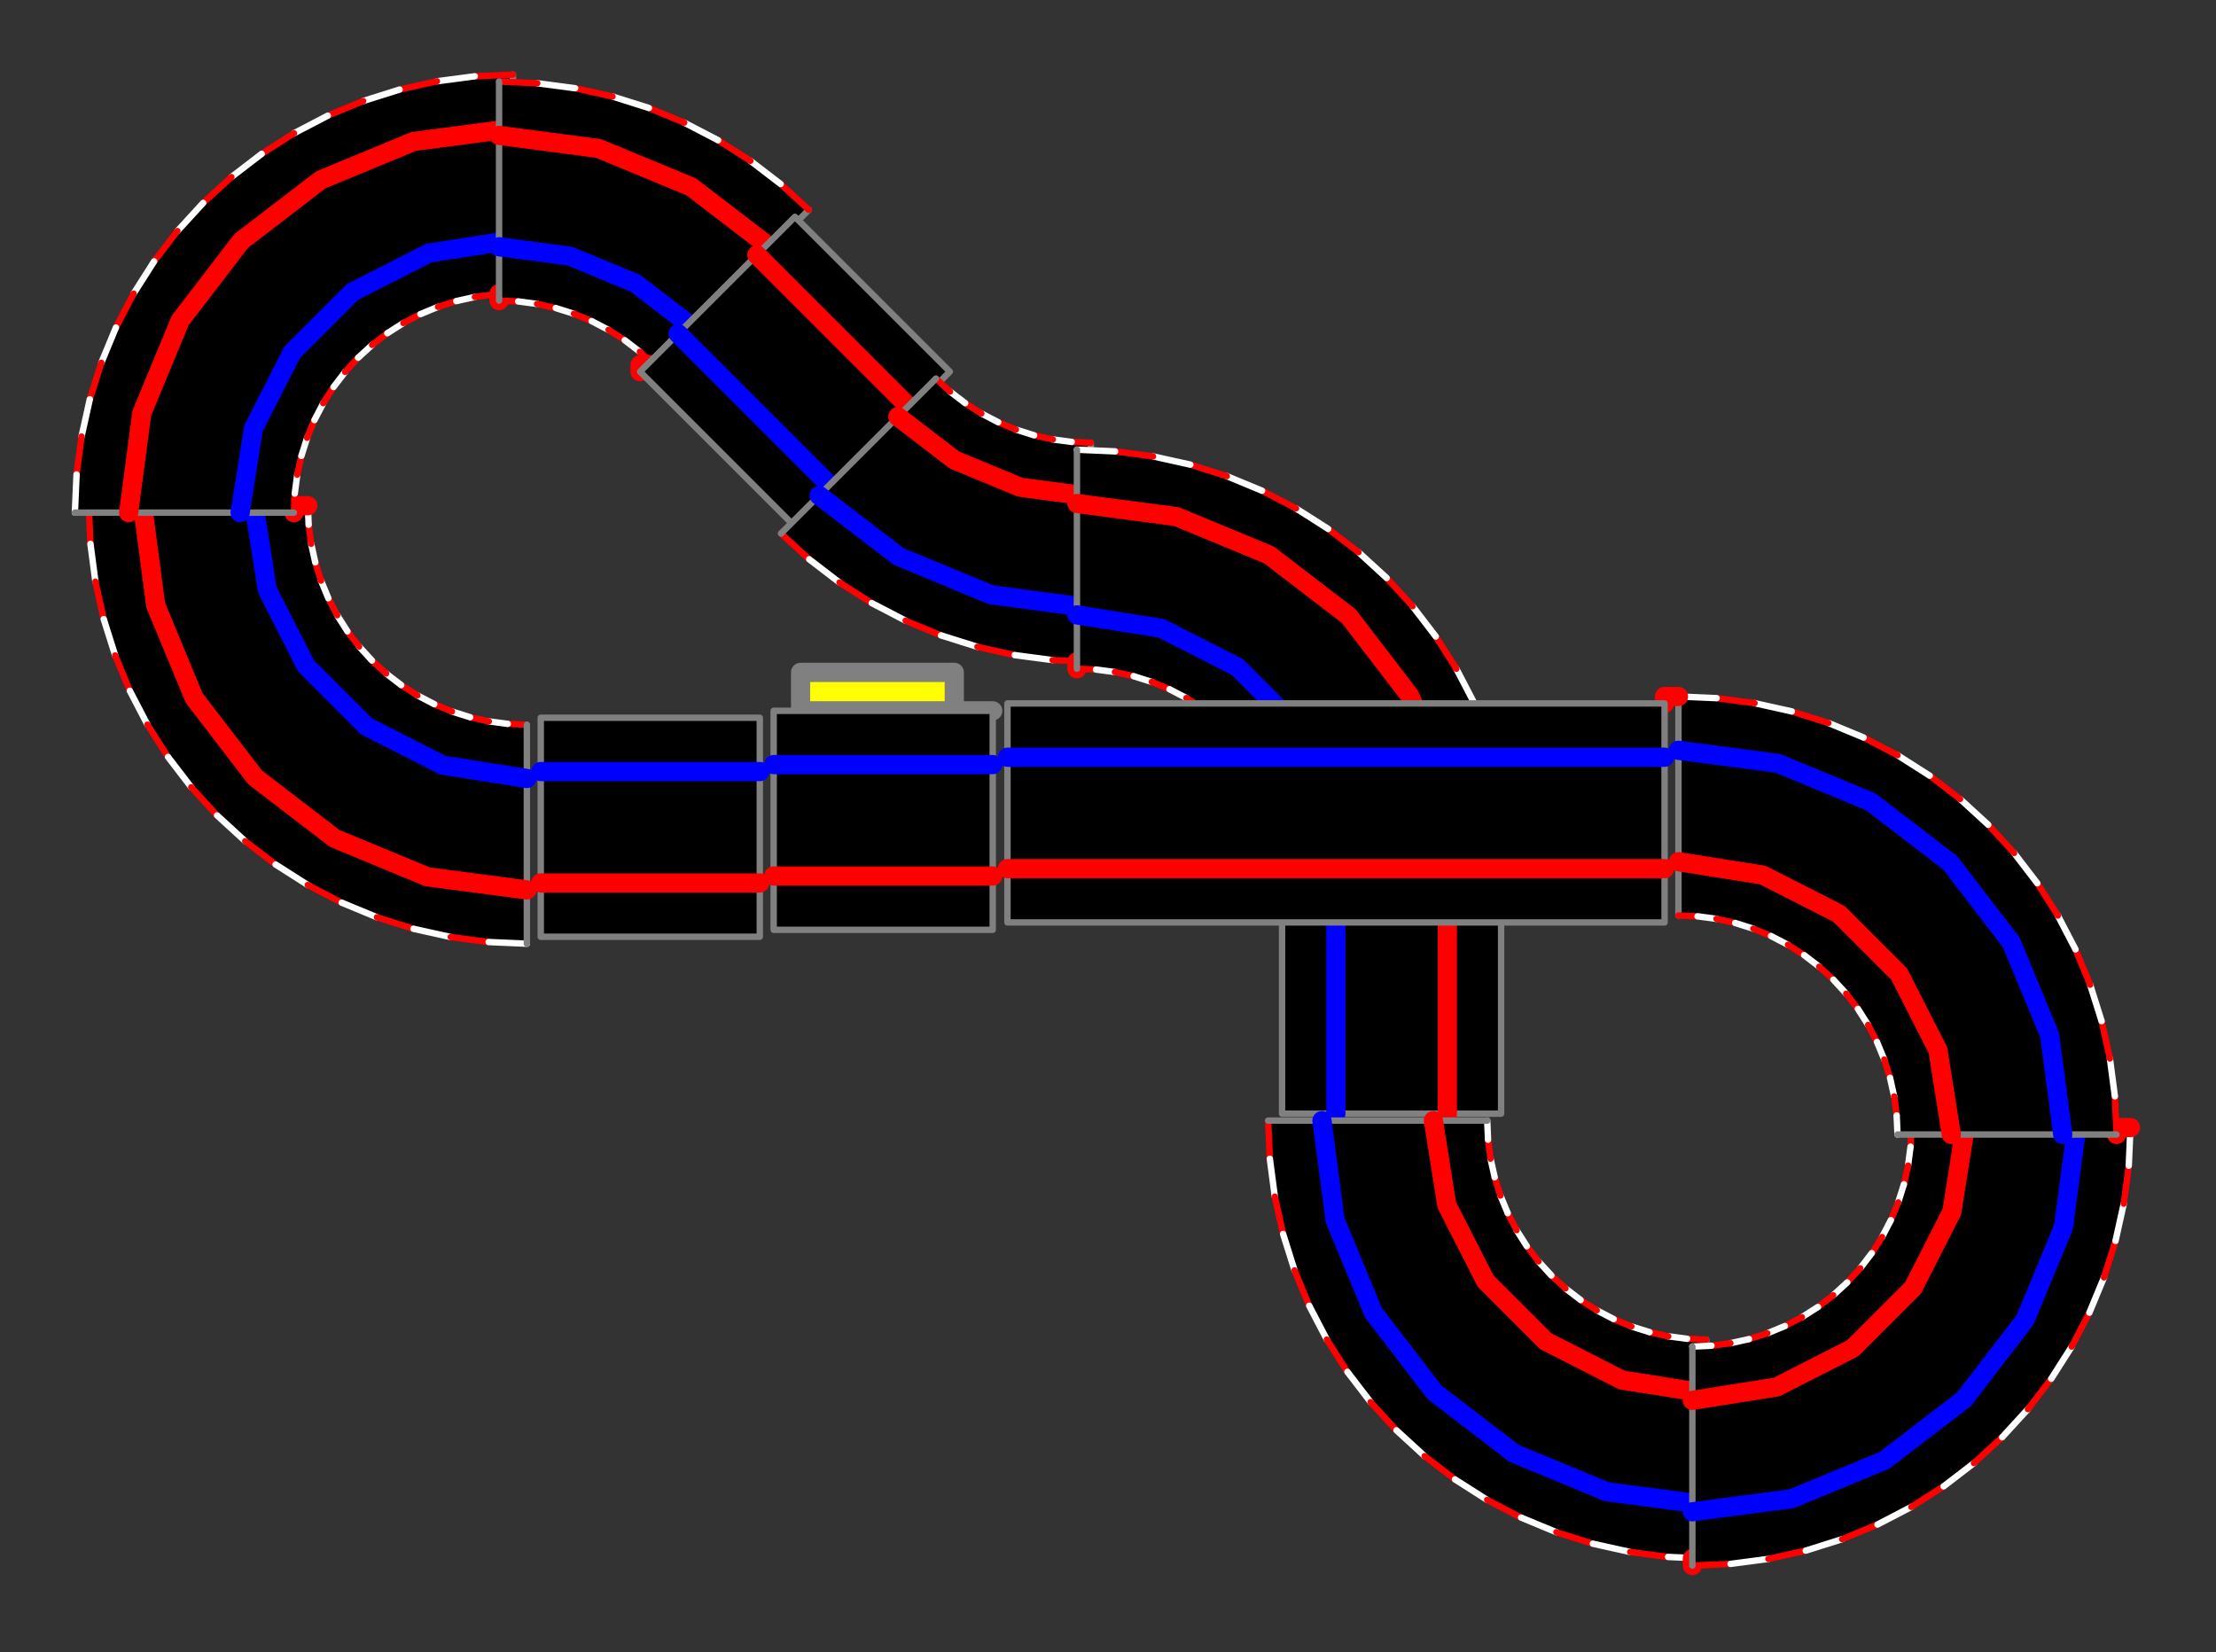 <?xml version="1.0" ?><!DOCTYPE svg  PUBLIC '-//W3C//DTD SVG 1.1//EN'  'http://www.w3.org/Graphics/SVG/1.1/DTD/svg11.dtd'><svg height="258.000" viewBox="-155.000 -111.000 346.000 258.000" width="346.000" xmlns="http://www.w3.org/2000/svg"><rect x="-155.000" y="-111.000" width="346.000" height="258.000" fill="#333333" stroke="none"/><line fill="none" stroke="none" stroke-linecap="round" stroke-width="2.0" x1="0.0" x2="0.0" y1="0.0" y2="0.0"/><polygon fill="none" fill-rule="evenodd" points="0.0,0.0 0.0,0.0 0.0,0.0" stroke-linejoin="round"/><polygon fill="#ff0" fill-rule="evenodd" points="-30,-2.1832535779253703e-12 -30,-6 -6,-6 -6,-4.39648317751562e-13 -30,-2.1803728754559473e-12" stroke-linejoin="round"/><polyline fill="none" points="-30,-2.1832535779253703e-12 -30,-6 -6,-6 -6,-4.39648317751562e-13 -30,-2.1803728754559473e-12 3.552713678800501e-15,-4.467178325465855e-15" stroke="#808080" stroke-linecap="round" stroke-linejoin="round" stroke-width="3.0"/><polygon fill="#000" fill-rule="evenodd" points="3.552713678800501e-15,-4.467178325465855e-15 -34.2,-2.4849996730542146e-12 -34.2,34.2 -2.4797941478027496e-12,34.2 7.020785005628941e-15,-0.0" stroke-linejoin="round"/><polyline fill="none" points="3.552713678800501e-15,-4.467178325465855e-15 -34.2,-2.4849996730542146e-12 -34.2,34.2 -2.4797941478027496e-12,34.2 7.020785005628941e-15,-0.0" stroke="#808080" stroke-linecap="round" stroke-linejoin="round"/><line fill="none" stroke="#00f" stroke-linecap="round" stroke-width="3.0" x1="-6.04804568469117e-13" x2="-34.2" y1="8.4" y2="8.4"/><line fill="none" stroke="#f00" stroke-linecap="round" stroke-width="3.0" x1="-1.8713138433080586e-12" x2="-34.2" y1="25.8" y2="25.8"/><polygon fill="#000" fill-rule="evenodd" points="-36.369,1.085 -70.569,1.085 -70.569,35.285 -36.369,35.285 -36.369,1.085" stroke-linejoin="round"/><polyline fill="none" points="-36.369,1.085 -70.569,1.085 -70.569,35.285 -36.369,35.285 -36.369,1.085" stroke="#808080" stroke-linecap="round" stroke-linejoin="round"/><line fill="none" stroke="#00f" stroke-linecap="round" stroke-width="3.0" x1="-36.369" x2="-70.569" y1="9.485" y2="9.485"/><line fill="none" stroke="#f00" stroke-linecap="round" stroke-width="3.0" x1="-36.369" x2="-70.569" y1="26.885" y2="26.885"/><polygon fill="#000" fill-rule="evenodd" points="-72.738,2.169 -75.719,2.039 -78.677,1.65 -81.59,1.004 -84.436,0.107 -87.192,-1.035 -89.838,-2.413 -92.355,-4.016 -94.722,-5.832 -96.922,-7.848 -98.937,-10.047 -100.753,-12.414 -102.357,-14.931 -103.734,-17.577 -104.876,-20.334 -105.773,-23.179 -106.419,-26.092 -106.808,-29.05 -106.938,-32.031 -141.138,-32.031 -140.878,-26.069 -140.099,-20.153 -138.808,-14.328 -137.013,-8.637 -134.73,-3.124 -131.975,2.169 -128.768,7.202 -125.136,11.936 -121.105,16.335 -116.705,20.367 -111.971,23.999 -106.938,27.205 -101.646,29.961 -96.133,32.244 -90.442,34.039 -84.616,35.33 -78.7,36.109 -72.738,36.369 -72.738,2.169" stroke-linejoin="round"/><line fill="none" stroke="#f00" stroke-linecap="round" x1="-72.738" x2="-75.719" y1="2.169" y2="2.039"/><line fill="none" stroke="#fff" stroke-linecap="round" x1="-75.719" x2="-78.677" y1="2.039" y2="1.65"/><line fill="none" stroke="#f00" stroke-linecap="round" x1="-78.677" x2="-81.59" y1="1.65" y2="1.004"/><line fill="none" stroke="#fff" stroke-linecap="round" x1="-81.59" x2="-84.436" y1="1.004" y2="0.107"/><line fill="none" stroke="#f00" stroke-linecap="round" x1="-84.436" x2="-87.192" y1="0.107" y2="-1.035"/><line fill="none" stroke="#fff" stroke-linecap="round" x1="-87.192" x2="-89.838" y1="-1.035" y2="-2.413"/><line fill="none" stroke="#f00" stroke-linecap="round" x1="-89.838" x2="-92.355" y1="-2.413" y2="-4.016"/><line fill="none" stroke="#fff" stroke-linecap="round" x1="-92.355" x2="-94.722" y1="-4.016" y2="-5.832"/><line fill="none" stroke="#f00" stroke-linecap="round" x1="-94.722" x2="-96.922" y1="-5.832" y2="-7.848"/><line fill="none" stroke="#fff" stroke-linecap="round" x1="-96.922" x2="-98.937" y1="-7.848" y2="-10.047"/><line fill="none" stroke="#f00" stroke-linecap="round" x1="-98.937" x2="-100.753" y1="-10.047" y2="-12.414"/><line fill="none" stroke="#fff" stroke-linecap="round" x1="-100.753" x2="-102.357" y1="-12.414" y2="-14.931"/><line fill="none" stroke="#f00" stroke-linecap="round" x1="-102.357" x2="-103.734" y1="-14.931" y2="-17.577"/><line fill="none" stroke="#fff" stroke-linecap="round" x1="-103.734" x2="-104.876" y1="-17.577" y2="-20.334"/><line fill="none" stroke="#f00" stroke-linecap="round" x1="-104.876" x2="-105.773" y1="-20.334" y2="-23.179"/><line fill="none" stroke="#fff" stroke-linecap="round" x1="-105.773" x2="-106.419" y1="-23.179" y2="-26.092"/><line fill="none" stroke="#f00" stroke-linecap="round" x1="-106.419" x2="-106.808" y1="-26.092" y2="-29.05"/><line fill="none" stroke="#fff" stroke-linecap="round" x1="-106.808" x2="-106.938" y1="-29.05" y2="-32.031"/><line fill="none" stroke="#808080" stroke-linecap="round" x1="-106.938" x2="-141.138" y1="-32.031" y2="-32.031"/><line fill="none" stroke="#f00" stroke-linecap="round" x1="-141.138" x2="-140.878" y1="-32.031" y2="-26.069"/><line fill="none" stroke="#fff" stroke-linecap="round" x1="-140.878" x2="-140.099" y1="-26.069" y2="-20.153"/><line fill="none" stroke="#f00" stroke-linecap="round" x1="-140.099" x2="-138.808" y1="-20.153" y2="-14.328"/><line fill="none" stroke="#fff" stroke-linecap="round" x1="-138.808" x2="-137.013" y1="-14.328" y2="-8.637"/><line fill="none" stroke="#f00" stroke-linecap="round" x1="-137.013" x2="-134.73" y1="-8.637" y2="-3.124"/><line fill="none" stroke="#fff" stroke-linecap="round" x1="-134.73" x2="-131.975" y1="-3.124" y2="2.169"/><line fill="none" stroke="#f00" stroke-linecap="round" x1="-131.975" x2="-128.768" y1="2.169" y2="7.202"/><line fill="none" stroke="#fff" stroke-linecap="round" x1="-128.768" x2="-125.136" y1="7.202" y2="11.936"/><line fill="none" stroke="#f00" stroke-linecap="round" x1="-125.136" x2="-121.105" y1="11.936" y2="16.335"/><line fill="none" stroke="#fff" stroke-linecap="round" x1="-121.105" x2="-116.705" y1="16.335" y2="20.367"/><line fill="none" stroke="#f00" stroke-linecap="round" x1="-116.705" x2="-111.971" y1="20.367" y2="23.999"/><line fill="none" stroke="#fff" stroke-linecap="round" x1="-111.971" x2="-106.938" y1="23.999" y2="27.205"/><line fill="none" stroke="#f00" stroke-linecap="round" x1="-106.938" x2="-101.646" y1="27.205" y2="29.961"/><line fill="none" stroke="#fff" stroke-linecap="round" x1="-101.646" x2="-96.133" y1="29.961" y2="32.244"/><line fill="none" stroke="#f00" stroke-linecap="round" x1="-96.133" x2="-90.442" y1="32.244" y2="34.039"/><line fill="none" stroke="#fff" stroke-linecap="round" x1="-90.442" x2="-84.616" y1="34.039" y2="35.33"/><line fill="none" stroke="#f00" stroke-linecap="round" x1="-84.616" x2="-78.7" y1="35.33" y2="36.109"/><line fill="none" stroke="#fff" stroke-linecap="round" x1="-78.7" x2="-72.738" y1="36.109" y2="36.369"/><line fill="none" stroke="#808080" stroke-linecap="round" x1="-72.738" x2="-72.738" y1="36.369" y2="2.169"/><polyline fill="none" points="-72.738,10.569 -85.903,8.484 -97.778,2.433 -107.203,-6.991 -113.253,-18.867 -115.338,-32.031" stroke="#00f" stroke-linecap="round" stroke-linejoin="round" stroke-width="3.0"/><polyline fill="none" points="-72.738,27.969 -88.268,25.925 -102.738,19.931 -115.165,10.396 -124.7,-2.031 -130.694,-16.502 -132.738,-32.031" stroke="#f00" stroke-linecap="round" stroke-linejoin="round" stroke-width="3.0"/><polyline fill="none" points="-106.938,-32.031 -109.108,-32.031 -109.108,-30.946" stroke="#f00" stroke-linecap="round" stroke-linejoin="round" stroke-width="3.0"/><polygon fill="#000" fill-rule="evenodd" points="-109.108,-30.946 -108.978,-33.927 -108.588,-36.885 -107.942,-39.798 -107.045,-42.643 -105.903,-45.4 -104.526,-48.046 -102.923,-50.562 -101.106,-52.929 -99.091,-55.129 -96.891,-57.145 -94.524,-58.961 -92.008,-60.564 -89.361,-61.942 -86.605,-63.084 -83.759,-63.981 -80.846,-64.627 -77.888,-65.016 -74.908,-65.146 -74.908,-99.346 -80.869,-99.086 -86.785,-98.307 -92.611,-97.015 -98.302,-95.221 -103.815,-92.938 -109.108,-90.182 -114.14,-86.976 -118.874,-83.344 -123.274,-79.312 -127.305,-74.913 -130.938,-70.179 -134.144,-65.146 -136.899,-59.853 -139.183,-54.34 -140.977,-48.649 -142.269,-42.824 -143.047,-36.908 -143.308,-30.946 -109.108,-30.946" stroke-linejoin="round"/><line fill="none" stroke="#f00" stroke-linecap="round" x1="-109.108" x2="-108.978" y1="-30.946" y2="-33.927"/><line fill="none" stroke="#fff" stroke-linecap="round" x1="-108.978" x2="-108.588" y1="-33.927" y2="-36.885"/><line fill="none" stroke="#f00" stroke-linecap="round" x1="-108.588" x2="-107.942" y1="-36.885" y2="-39.798"/><line fill="none" stroke="#fff" stroke-linecap="round" x1="-107.942" x2="-107.045" y1="-39.798" y2="-42.643"/><line fill="none" stroke="#f00" stroke-linecap="round" x1="-107.045" x2="-105.903" y1="-42.643" y2="-45.4"/><line fill="none" stroke="#fff" stroke-linecap="round" x1="-105.903" x2="-104.526" y1="-45.4" y2="-48.046"/><line fill="none" stroke="#f00" stroke-linecap="round" x1="-104.526" x2="-102.923" y1="-48.046" y2="-50.562"/><line fill="none" stroke="#fff" stroke-linecap="round" x1="-102.923" x2="-101.106" y1="-50.562" y2="-52.929"/><line fill="none" stroke="#f00" stroke-linecap="round" x1="-101.106" x2="-99.091" y1="-52.929" y2="-55.129"/><line fill="none" stroke="#fff" stroke-linecap="round" x1="-99.091" x2="-96.891" y1="-55.129" y2="-57.145"/><line fill="none" stroke="#f00" stroke-linecap="round" x1="-96.891" x2="-94.524" y1="-57.145" y2="-58.961"/><line fill="none" stroke="#fff" stroke-linecap="round" x1="-94.524" x2="-92.008" y1="-58.961" y2="-60.564"/><line fill="none" stroke="#f00" stroke-linecap="round" x1="-92.008" x2="-89.361" y1="-60.564" y2="-61.942"/><line fill="none" stroke="#fff" stroke-linecap="round" x1="-89.361" x2="-86.605" y1="-61.942" y2="-63.084"/><line fill="none" stroke="#f00" stroke-linecap="round" x1="-86.605" x2="-83.759" y1="-63.084" y2="-63.981"/><line fill="none" stroke="#fff" stroke-linecap="round" x1="-83.759" x2="-80.846" y1="-63.981" y2="-64.627"/><line fill="none" stroke="#f00" stroke-linecap="round" x1="-80.846" x2="-77.888" y1="-64.627" y2="-65.016"/><line fill="none" stroke="#fff" stroke-linecap="round" x1="-77.888" x2="-74.908" y1="-65.016" y2="-65.146"/><line fill="none" stroke="#808080" stroke-linecap="round" x1="-74.908" x2="-74.908" y1="-65.146" y2="-99.346"/><line fill="none" stroke="#f00" stroke-linecap="round" x1="-74.908" x2="-80.869" y1="-99.346" y2="-99.086"/><line fill="none" stroke="#fff" stroke-linecap="round" x1="-80.869" x2="-86.785" y1="-99.086" y2="-98.307"/><line fill="none" stroke="#f00" stroke-linecap="round" x1="-86.785" x2="-92.611" y1="-98.307" y2="-97.015"/><line fill="none" stroke="#fff" stroke-linecap="round" x1="-92.611" x2="-98.302" y1="-97.015" y2="-95.221"/><line fill="none" stroke="#f00" stroke-linecap="round" x1="-98.302" x2="-103.815" y1="-95.221" y2="-92.938"/><line fill="none" stroke="#fff" stroke-linecap="round" x1="-103.815" x2="-109.108" y1="-92.938" y2="-90.182"/><line fill="none" stroke="#f00" stroke-linecap="round" x1="-109.108" x2="-114.14" y1="-90.182" y2="-86.976"/><line fill="none" stroke="#fff" stroke-linecap="round" x1="-114.14" x2="-118.874" y1="-86.976" y2="-83.344"/><line fill="none" stroke="#f00" stroke-linecap="round" x1="-118.874" x2="-123.274" y1="-83.344" y2="-79.312"/><line fill="none" stroke="#fff" stroke-linecap="round" x1="-123.274" x2="-127.305" y1="-79.312" y2="-74.913"/><line fill="none" stroke="#f00" stroke-linecap="round" x1="-127.305" x2="-130.938" y1="-74.913" y2="-70.179"/><line fill="none" stroke="#fff" stroke-linecap="round" x1="-130.938" x2="-134.144" y1="-70.179" y2="-65.146"/><line fill="none" stroke="#f00" stroke-linecap="round" x1="-134.144" x2="-136.899" y1="-65.146" y2="-59.853"/><line fill="none" stroke="#fff" stroke-linecap="round" x1="-136.899" x2="-139.183" y1="-59.853" y2="-54.34"/><line fill="none" stroke="#f00" stroke-linecap="round" x1="-139.183" x2="-140.977" y1="-54.34" y2="-48.649"/><line fill="none" stroke="#fff" stroke-linecap="round" x1="-140.977" x2="-142.269" y1="-48.649" y2="-42.824"/><line fill="none" stroke="#f00" stroke-linecap="round" x1="-142.269" x2="-143.047" y1="-42.824" y2="-36.908"/><line fill="none" stroke="#fff" stroke-linecap="round" x1="-143.047" x2="-143.308" y1="-36.908" y2="-30.946"/><line fill="none" stroke="#808080" stroke-linecap="round" x1="-143.308" x2="-109.108" y1="-30.946" y2="-30.946"/><polyline fill="none" points="-117.508,-30.946 -115.423,-44.11 -109.372,-55.986 -99.947,-65.41 -88.072,-71.461 -74.908,-73.546" stroke="#00f" stroke-linecap="round" stroke-linejoin="round" stroke-width="3.0"/><polyline fill="none" points="-134.908,-30.946 -132.863,-46.475 -126.869,-60.946 -117.334,-73.373 -104.908,-82.908 -90.437,-88.902 -74.908,-90.946" stroke="#f00" stroke-linecap="round" stroke-linejoin="round" stroke-width="3.0"/><polyline fill="none" points="-74.908,-65.146 -77.077,-65.146 -77.077,-64.062" stroke="#f00" stroke-linecap="round" stroke-linejoin="round" stroke-width="3.0"/><polygon fill="#000" fill-rule="evenodd" points="-77.077,-64.062 -74.096,-63.931 -71.138,-63.542 -68.225,-62.896 -65.38,-61.999 -62.623,-60.857 -59.977,-59.48 -57.461,-57.877 -55.094,-56.06 -52.894,-54.045 -28.711,-78.228 -33.11,-82.259 -37.844,-85.892 -42.877,-89.098 -48.17,-91.853 -53.683,-94.137 -59.374,-95.931 -65.199,-97.222 -71.115,-98.001 -77.077,-98.262 -77.077,-64.062" stroke-linejoin="round"/><line fill="none" stroke="#f00" stroke-linecap="round" x1="-77.077" x2="-74.096" y1="-64.062" y2="-63.931"/><line fill="none" stroke="#fff" stroke-linecap="round" x1="-74.096" x2="-71.138" y1="-63.931" y2="-63.542"/><line fill="none" stroke="#f00" stroke-linecap="round" x1="-71.138" x2="-68.225" y1="-63.542" y2="-62.896"/><line fill="none" stroke="#fff" stroke-linecap="round" x1="-68.225" x2="-65.38" y1="-62.896" y2="-61.999"/><line fill="none" stroke="#f00" stroke-linecap="round" x1="-65.38" x2="-62.623" y1="-61.999" y2="-60.857"/><line fill="none" stroke="#fff" stroke-linecap="round" x1="-62.623" x2="-59.977" y1="-60.857" y2="-59.48"/><line fill="none" stroke="#f00" stroke-linecap="round" x1="-59.977" x2="-57.461" y1="-59.48" y2="-57.877"/><line fill="none" stroke="#fff" stroke-linecap="round" x1="-57.461" x2="-55.094" y1="-57.877" y2="-56.06"/><line fill="none" stroke="#f00" stroke-linecap="round" x1="-55.094" x2="-52.894" y1="-56.06" y2="-54.045"/><line fill="none" stroke="#808080" stroke-linecap="round" x1="-52.894" x2="-28.711" y1="-54.045" y2="-78.228"/><line fill="none" stroke="#f00" stroke-linecap="round" x1="-28.711" x2="-33.11" y1="-78.228" y2="-82.259"/><line fill="none" stroke="#fff" stroke-linecap="round" x1="-33.11" x2="-37.844" y1="-82.259" y2="-85.892"/><line fill="none" stroke="#f00" stroke-linecap="round" x1="-37.844" x2="-42.877" y1="-85.892" y2="-89.098"/><line fill="none" stroke="#fff" stroke-linecap="round" x1="-42.877" x2="-48.17" y1="-89.098" y2="-91.853"/><line fill="none" stroke="#f00" stroke-linecap="round" x1="-48.17" x2="-53.683" y1="-91.853" y2="-94.137"/><line fill="none" stroke="#fff" stroke-linecap="round" x1="-53.683" x2="-59.374" y1="-94.137" y2="-95.931"/><line fill="none" stroke="#f00" stroke-linecap="round" x1="-59.374" x2="-65.199" y1="-95.931" y2="-97.222"/><line fill="none" stroke="#fff" stroke-linecap="round" x1="-65.199" x2="-71.115" y1="-97.222" y2="-98.001"/><line fill="none" stroke="#f00" stroke-linecap="round" x1="-71.115" x2="-77.077" y1="-98.001" y2="-98.262"/><line fill="none" stroke="#808080" stroke-linecap="round" x1="-77.077" x2="-77.077" y1="-98.262" y2="-64.062"/><polyline fill="none" points="-77.077,-72.462 -66.051,-71.01 -55.777,-66.754 -46.954,-59.984" stroke="#00f" stroke-linecap="round" stroke-linejoin="round" stroke-width="3.0"/><polyline fill="none" points="-77.077,-89.862 -61.548,-87.817 -47.077,-81.823 -34.651,-72.288" stroke="#f00" stroke-linecap="round" stroke-linejoin="round" stroke-width="3.0"/><polyline fill="none" points="-52.894,-54.045 -55.063,-54.045 -55.063,-52.96" stroke="#f00" stroke-linecap="round" stroke-linejoin="round" stroke-width="3.0"/><polygon fill="#000" fill-rule="evenodd" points="-55.063,-52.96 -30.88,-28.777 -6.697,-52.96 -30.88,-77.143 -55.063,-52.96" stroke-linejoin="round"/><polyline fill="none" points="-55.063,-52.96 -30.88,-28.777 -6.697,-52.96 -30.88,-77.143 -55.063,-52.96" stroke="#808080" stroke-linecap="round" stroke-linejoin="round"/><line fill="none" stroke="#00f" stroke-linecap="round" stroke-width="3.0" x1="-49.123" x2="-24.94" y1="-58.9" y2="-34.717"/><line fill="none" stroke="#f00" stroke-linecap="round" stroke-width="3.0" x1="-36.82" x2="-12.637" y1="-71.203" y2="-47.02"/><polygon fill="#000" fill-rule="evenodd" points="-33.049,-27.692 -28.65,-23.661 -23.916,-20.028 -18.883,-16.822 -13.59,-14.067 -8.077,-11.783 -2.386,-9.989 3.439,-8.698 9.355,-7.919 15.317,-7.658 15.317,-41.858 12.336,-41.989 9.378,-42.378 6.465,-43.024 3.62,-43.921 0.863,-45.063 -1.783,-46.44 -4.299,-48.043 -6.667,-49.86 -8.866,-51.875 -33.049,-27.692" stroke-linejoin="round"/><line fill="none" stroke="#f00" stroke-linecap="round" x1="-33.049" x2="-28.65" y1="-27.692" y2="-23.661"/><line fill="none" stroke="#fff" stroke-linecap="round" x1="-28.65" x2="-23.916" y1="-23.661" y2="-20.028"/><line fill="none" stroke="#f00" stroke-linecap="round" x1="-23.916" x2="-18.883" y1="-20.028" y2="-16.822"/><line fill="none" stroke="#fff" stroke-linecap="round" x1="-18.883" x2="-13.59" y1="-16.822" y2="-14.067"/><line fill="none" stroke="#f00" stroke-linecap="round" x1="-13.59" x2="-8.077" y1="-14.067" y2="-11.783"/><line fill="none" stroke="#fff" stroke-linecap="round" x1="-8.077" x2="-2.386" y1="-11.783" y2="-9.989"/><line fill="none" stroke="#f00" stroke-linecap="round" x1="-2.386" x2="3.439" y1="-9.989" y2="-8.698"/><line fill="none" stroke="#fff" stroke-linecap="round" x1="3.439" x2="9.355" y1="-8.698" y2="-7.919"/><line fill="none" stroke="#f00" stroke-linecap="round" x1="9.355" x2="15.317" y1="-7.919" y2="-7.658"/><line fill="none" stroke="#808080" stroke-linecap="round" x1="15.317" x2="15.317" y1="-7.658" y2="-41.858"/><line fill="none" stroke="#f00" stroke-linecap="round" x1="15.317" x2="12.336" y1="-41.858" y2="-41.989"/><line fill="none" stroke="#fff" stroke-linecap="round" x1="12.336" x2="9.378" y1="-41.989" y2="-42.378"/><line fill="none" stroke="#f00" stroke-linecap="round" x1="9.378" x2="6.465" y1="-42.378" y2="-43.024"/><line fill="none" stroke="#fff" stroke-linecap="round" x1="6.465" x2="3.62" y1="-43.024" y2="-43.921"/><line fill="none" stroke="#f00" stroke-linecap="round" x1="3.62" x2="0.863" y1="-43.921" y2="-45.063"/><line fill="none" stroke="#fff" stroke-linecap="round" x1="0.863" x2="-1.783" y1="-45.063" y2="-46.44"/><line fill="none" stroke="#f00" stroke-linecap="round" x1="-1.783" x2="-4.299" y1="-46.44" y2="-48.043"/><line fill="none" stroke="#fff" stroke-linecap="round" x1="-4.299" x2="-6.667" y1="-48.043" y2="-49.86"/><line fill="none" stroke="#f00" stroke-linecap="round" x1="-6.667" x2="-8.866" y1="-49.86" y2="-51.875"/><line fill="none" stroke="#808080" stroke-linecap="round" x1="-8.866" x2="-33.049" y1="-51.875" y2="-27.692"/><polyline fill="none" points="-27.11,-33.632 -14.683,-24.097 -0.212,-18.103 15.317,-16.058" stroke="#00f" stroke-linecap="round" stroke-linejoin="round" stroke-width="3.0"/><polyline fill="none" points="-14.806,-45.936 -5.983,-39.166 4.291,-34.91 15.317,-33.458" stroke="#f00" stroke-linecap="round" stroke-linejoin="round" stroke-width="3.0"/><polyline fill="none" points="15.317,-7.658 13.148,-7.658 13.148,-6.574" stroke="#f00" stroke-linecap="round" stroke-linejoin="round" stroke-width="3.0"/><polygon fill="#000" fill-rule="evenodd" points="13.148,-6.574 16.128,-6.444 19.086,-6.054 21.999,-5.408 24.845,-4.511 27.601,-3.37 30.248,-1.992 32.764,-0.389 35.131,1.427 37.331,3.443 39.346,5.643 41.163,8.01 42.766,10.526 44.143,13.173 45.285,15.929 46.182,18.775 46.828,21.687 47.217,24.645 47.348,27.626 81.548,27.626 81.287,21.665 80.508,15.749 79.217,9.923 77.423,4.232 75.139,-1.281 72.384,-6.574 69.178,-11.606 65.545,-16.34 61.514,-20.74 57.114,-24.771 52.38,-28.404 47.348,-31.61 42.055,-34.365 36.542,-36.649 30.851,-38.443 25.025,-39.735 19.109,-40.514 13.148,-40.774 13.148,-6.574" stroke-linejoin="round"/><line fill="none" stroke="#f00" stroke-linecap="round" x1="13.148" x2="16.128" y1="-6.574" y2="-6.444"/><line fill="none" stroke="#fff" stroke-linecap="round" x1="16.128" x2="19.086" y1="-6.444" y2="-6.054"/><line fill="none" stroke="#f00" stroke-linecap="round" x1="19.086" x2="21.999" y1="-6.054" y2="-5.408"/><line fill="none" stroke="#fff" stroke-linecap="round" x1="21.999" x2="24.845" y1="-5.408" y2="-4.511"/><line fill="none" stroke="#f00" stroke-linecap="round" x1="24.845" x2="27.601" y1="-4.511" y2="-3.37"/><line fill="none" stroke="#fff" stroke-linecap="round" x1="27.601" x2="30.248" y1="-3.37" y2="-1.992"/><line fill="none" stroke="#f00" stroke-linecap="round" x1="30.248" x2="32.764" y1="-1.992" y2="-0.389"/><line fill="none" stroke="#fff" stroke-linecap="round" x1="32.764" x2="35.131" y1="-0.389" y2="1.427"/><line fill="none" stroke="#f00" stroke-linecap="round" x1="35.131" x2="37.331" y1="1.427" y2="3.443"/><line fill="none" stroke="#fff" stroke-linecap="round" x1="37.331" x2="39.346" y1="3.443" y2="5.643"/><line fill="none" stroke="#f00" stroke-linecap="round" x1="39.346" x2="41.163" y1="5.643" y2="8.01"/><line fill="none" stroke="#fff" stroke-linecap="round" x1="41.163" x2="42.766" y1="8.01" y2="10.526"/><line fill="none" stroke="#f00" stroke-linecap="round" x1="42.766" x2="44.143" y1="10.526" y2="13.173"/><line fill="none" stroke="#fff" stroke-linecap="round" x1="44.143" x2="45.285" y1="13.173" y2="15.929"/><line fill="none" stroke="#f00" stroke-linecap="round" x1="45.285" x2="46.182" y1="15.929" y2="18.775"/><line fill="none" stroke="#fff" stroke-linecap="round" x1="46.182" x2="46.828" y1="18.775" y2="21.687"/><line fill="none" stroke="#f00" stroke-linecap="round" x1="46.828" x2="47.217" y1="21.687" y2="24.645"/><line fill="none" stroke="#fff" stroke-linecap="round" x1="47.217" x2="47.348" y1="24.645" y2="27.626"/><line fill="none" stroke="#808080" stroke-linecap="round" x1="47.348" x2="81.548" y1="27.626" y2="27.626"/><line fill="none" stroke="#f00" stroke-linecap="round" x1="81.548" x2="81.287" y1="27.626" y2="21.665"/><line fill="none" stroke="#fff" stroke-linecap="round" x1="81.287" x2="80.508" y1="21.665" y2="15.749"/><line fill="none" stroke="#f00" stroke-linecap="round" x1="80.508" x2="79.217" y1="15.749" y2="9.923"/><line fill="none" stroke="#fff" stroke-linecap="round" x1="79.217" x2="77.423" y1="9.923" y2="4.232"/><line fill="none" stroke="#f00" stroke-linecap="round" x1="77.423" x2="75.139" y1="4.232" y2="-1.281"/><line fill="none" stroke="#fff" stroke-linecap="round" x1="75.139" x2="72.384" y1="-1.281" y2="-6.574"/><line fill="none" stroke="#f00" stroke-linecap="round" x1="72.384" x2="69.178" y1="-6.574" y2="-11.606"/><line fill="none" stroke="#fff" stroke-linecap="round" x1="69.178" x2="65.545" y1="-11.606" y2="-16.34"/><line fill="none" stroke="#f00" stroke-linecap="round" x1="65.545" x2="61.514" y1="-16.34" y2="-20.74"/><line fill="none" stroke="#fff" stroke-linecap="round" x1="61.514" x2="57.114" y1="-20.74" y2="-24.771"/><line fill="none" stroke="#f00" stroke-linecap="round" x1="57.114" x2="52.38" y1="-24.771" y2="-28.404"/><line fill="none" stroke="#fff" stroke-linecap="round" x1="52.38" x2="47.348" y1="-28.404" y2="-31.61"/><line fill="none" stroke="#f00" stroke-linecap="round" x1="47.348" x2="42.055" y1="-31.61" y2="-34.365"/><line fill="none" stroke="#fff" stroke-linecap="round" x1="42.055" x2="36.542" y1="-34.365" y2="-36.649"/><line fill="none" stroke="#f00" stroke-linecap="round" x1="36.542" x2="30.851" y1="-36.649" y2="-38.443"/><line fill="none" stroke="#fff" stroke-linecap="round" x1="30.851" x2="25.025" y1="-38.443" y2="-39.735"/><line fill="none" stroke="#f00" stroke-linecap="round" x1="25.025" x2="19.109" y1="-39.735" y2="-40.514"/><line fill="none" stroke="#fff" stroke-linecap="round" x1="19.109" x2="13.148" y1="-40.514" y2="-40.774"/><line fill="none" stroke="#808080" stroke-linecap="round" x1="13.148" x2="13.148" y1="-40.774" y2="-6.574"/><polyline fill="none" points="13.148,-14.974 26.312,-12.889 38.187,-6.838 47.612,2.587 53.663,14.462 55.748,27.626" stroke="#00f" stroke-linecap="round" stroke-linejoin="round" stroke-width="3.0"/><polyline fill="none" points="13.148,-32.374 28.677,-30.329 43.148,-24.335 55.574,-14.8 65.109,-2.374 71.103,12.097 73.148,27.626" stroke="#f00" stroke-linecap="round" stroke-linejoin="round" stroke-width="3.0"/><polyline fill="none" points="47.348,27.626 45.178,27.626 45.178,28.711" stroke="#f00" stroke-linecap="round" stroke-linejoin="round" stroke-width="3.0"/><polygon fill="#000" fill-rule="evenodd" points="45.178,28.711 45.178,62.911 79.378,62.911 79.378,28.711 45.178,28.711" stroke-linejoin="round"/><polyline fill="none" points="45.178,28.711 45.178,62.911 79.378,62.911 79.378,28.711 45.178,28.711" stroke="#808080" stroke-linecap="round" stroke-linejoin="round"/><line fill="none" stroke="#00f" stroke-linecap="round" stroke-width="3.0" x1="53.578" x2="53.578" y1="28.711" y2="62.911"/><line fill="none" stroke="#f00" stroke-linecap="round" stroke-width="3.0" x1="70.978" x2="70.978" y1="28.711" y2="62.911"/><polygon fill="#000" fill-rule="evenodd" points="43.009,63.995 43.269,69.957 44.048,75.873 45.34,81.699 47.134,87.39 49.418,92.903 52.173,98.195 55.379,103.228 59.012,107.962 63.043,112.362 67.442,116.393 72.177,120.025 77.209,123.232 82.502,125.987 88.015,128.27 93.706,130.065 99.532,131.356 105.448,132.135 111.409,132.395 111.409,98.195 108.428,98.065 105.47,97.676 102.558,97.03 99.712,96.133 96.956,94.991 94.309,93.614 91.793,92.01 89.426,90.194 87.226,88.178 85.21,85.979 83.394,83.612 81.791,81.095 80.413,78.449 79.272,75.693 78.374,72.847 77.729,69.934 77.339,66.976 77.209,63.995 43.009,63.995" stroke-linejoin="round"/><line fill="none" stroke="#f00" stroke-linecap="round" x1="43.009" x2="43.269" y1="63.995" y2="69.957"/><line fill="none" stroke="#fff" stroke-linecap="round" x1="43.269" x2="44.048" y1="69.957" y2="75.873"/><line fill="none" stroke="#f00" stroke-linecap="round" x1="44.048" x2="45.34" y1="75.873" y2="81.699"/><line fill="none" stroke="#fff" stroke-linecap="round" x1="45.34" x2="47.134" y1="81.699" y2="87.39"/><line fill="none" stroke="#f00" stroke-linecap="round" x1="47.134" x2="49.418" y1="87.39" y2="92.903"/><line fill="none" stroke="#fff" stroke-linecap="round" x1="49.418" x2="52.173" y1="92.903" y2="98.195"/><line fill="none" stroke="#f00" stroke-linecap="round" x1="52.173" x2="55.379" y1="98.195" y2="103.228"/><line fill="none" stroke="#fff" stroke-linecap="round" x1="55.379" x2="59.012" y1="103.228" y2="107.962"/><line fill="none" stroke="#f00" stroke-linecap="round" x1="59.012" x2="63.043" y1="107.962" y2="112.362"/><line fill="none" stroke="#fff" stroke-linecap="round" x1="63.043" x2="67.442" y1="112.362" y2="116.393"/><line fill="none" stroke="#f00" stroke-linecap="round" x1="67.442" x2="72.177" y1="116.393" y2="120.025"/><line fill="none" stroke="#fff" stroke-linecap="round" x1="72.177" x2="77.209" y1="120.025" y2="123.232"/><line fill="none" stroke="#f00" stroke-linecap="round" x1="77.209" x2="82.502" y1="123.232" y2="125.987"/><line fill="none" stroke="#fff" stroke-linecap="round" x1="82.502" x2="88.015" y1="125.987" y2="128.27"/><line fill="none" stroke="#f00" stroke-linecap="round" x1="88.015" x2="93.706" y1="128.27" y2="130.065"/><line fill="none" stroke="#fff" stroke-linecap="round" x1="93.706" x2="99.532" y1="130.065" y2="131.356"/><line fill="none" stroke="#f00" stroke-linecap="round" x1="99.532" x2="105.448" y1="131.356" y2="132.135"/><line fill="none" stroke="#fff" stroke-linecap="round" x1="105.448" x2="111.409" y1="132.135" y2="132.395"/><line fill="none" stroke="#808080" stroke-linecap="round" x1="111.409" x2="111.409" y1="132.395" y2="98.195"/><line fill="none" stroke="#f00" stroke-linecap="round" x1="111.409" x2="108.428" y1="98.195" y2="98.065"/><line fill="none" stroke="#fff" stroke-linecap="round" x1="108.428" x2="105.47" y1="98.065" y2="97.676"/><line fill="none" stroke="#f00" stroke-linecap="round" x1="105.47" x2="102.558" y1="97.676" y2="97.03"/><line fill="none" stroke="#fff" stroke-linecap="round" x1="102.558" x2="99.712" y1="97.03" y2="96.133"/><line fill="none" stroke="#f00" stroke-linecap="round" x1="99.712" x2="96.956" y1="96.133" y2="94.991"/><line fill="none" stroke="#fff" stroke-linecap="round" x1="96.956" x2="94.309" y1="94.991" y2="93.614"/><line fill="none" stroke="#f00" stroke-linecap="round" x1="94.309" x2="91.793" y1="93.614" y2="92.01"/><line fill="none" stroke="#fff" stroke-linecap="round" x1="91.793" x2="89.426" y1="92.01" y2="90.194"/><line fill="none" stroke="#f00" stroke-linecap="round" x1="89.426" x2="87.226" y1="90.194" y2="88.178"/><line fill="none" stroke="#fff" stroke-linecap="round" x1="87.226" x2="85.21" y1="88.178" y2="85.979"/><line fill="none" stroke="#f00" stroke-linecap="round" x1="85.21" x2="83.394" y1="85.979" y2="83.612"/><line fill="none" stroke="#fff" stroke-linecap="round" x1="83.394" x2="81.791" y1="83.612" y2="81.095"/><line fill="none" stroke="#f00" stroke-linecap="round" x1="81.791" x2="80.413" y1="81.095" y2="78.449"/><line fill="none" stroke="#fff" stroke-linecap="round" x1="80.413" x2="79.272" y1="78.449" y2="75.693"/><line fill="none" stroke="#f00" stroke-linecap="round" x1="79.272" x2="78.374" y1="75.693" y2="72.847"/><line fill="none" stroke="#fff" stroke-linecap="round" x1="78.374" x2="77.729" y1="72.847" y2="69.934"/><line fill="none" stroke="#f00" stroke-linecap="round" x1="77.729" x2="77.339" y1="69.934" y2="66.976"/><line fill="none" stroke="#fff" stroke-linecap="round" x1="77.339" x2="77.209" y1="66.976" y2="63.995"/><line fill="none" stroke="#808080" stroke-linecap="round" x1="77.209" x2="43.009" y1="63.995" y2="63.995"/><polyline fill="none" points="51.409,63.995 53.454,79.525 59.448,93.995 68.983,106.422 81.409,115.957 95.88,121.951 111.409,123.995" stroke="#00f" stroke-linecap="round" stroke-linejoin="round" stroke-width="3.0"/><polyline fill="none" points="68.809,63.995 70.894,77.16 76.945,89.035 86.369,98.46 98.245,104.51 111.409,106.595" stroke="#f00" stroke-linecap="round" stroke-linejoin="round" stroke-width="3.0"/><polyline fill="none" points="111.409,132.395 109.24,132.395 109.24,133.48" stroke="#f00" stroke-linecap="round" stroke-linejoin="round" stroke-width="3.0"/><polygon fill="#000" fill-rule="evenodd" points="109.24,133.48 115.201,133.22 121.117,132.441 126.943,131.149 132.634,129.355 138.147,127.072 143.44,124.316 148.473,121.11 153.207,117.477 157.606,113.446 161.637,109.047 165.27,104.313 168.476,99.28 171.231,93.987 173.515,88.474 175.309,82.783 176.601,76.958 177.38,71.042 177.64,65.08 143.44,65.08 143.31,68.061 142.92,71.019 142.275,73.932 141.377,76.777 140.236,79.534 138.858,82.18 137.255,84.696 135.439,87.063 133.423,89.263 131.223,91.279 128.856,93.095 126.34,94.698 123.693,96.076 120.937,97.218 118.092,98.115 115.179,98.76 112.221,99.15 109.24,99.28 109.24,133.48" stroke-linejoin="round"/><line fill="none" stroke="#f00" stroke-linecap="round" x1="109.24" x2="115.201" y1="133.48" y2="133.22"/><line fill="none" stroke="#fff" stroke-linecap="round" x1="115.201" x2="121.117" y1="133.22" y2="132.441"/><line fill="none" stroke="#f00" stroke-linecap="round" x1="121.117" x2="126.943" y1="132.441" y2="131.149"/><line fill="none" stroke="#fff" stroke-linecap="round" x1="126.943" x2="132.634" y1="131.149" y2="129.355"/><line fill="none" stroke="#f00" stroke-linecap="round" x1="132.634" x2="138.147" y1="129.355" y2="127.072"/><line fill="none" stroke="#fff" stroke-linecap="round" x1="138.147" x2="143.44" y1="127.072" y2="124.316"/><line fill="none" stroke="#f00" stroke-linecap="round" x1="143.44" x2="148.473" y1="124.316" y2="121.11"/><line fill="none" stroke="#fff" stroke-linecap="round" x1="148.473" x2="153.207" y1="121.11" y2="117.477"/><line fill="none" stroke="#f00" stroke-linecap="round" x1="153.207" x2="157.606" y1="117.477" y2="113.446"/><line fill="none" stroke="#fff" stroke-linecap="round" x1="157.606" x2="161.637" y1="113.446" y2="109.047"/><line fill="none" stroke="#f00" stroke-linecap="round" x1="161.637" x2="165.27" y1="109.047" y2="104.313"/><line fill="none" stroke="#fff" stroke-linecap="round" x1="165.27" x2="168.476" y1="104.313" y2="99.28"/><line fill="none" stroke="#f00" stroke-linecap="round" x1="168.476" x2="171.231" y1="99.28" y2="93.987"/><line fill="none" stroke="#fff" stroke-linecap="round" x1="171.231" x2="173.515" y1="93.987" y2="88.474"/><line fill="none" stroke="#f00" stroke-linecap="round" x1="173.515" x2="175.309" y1="88.474" y2="82.783"/><line fill="none" stroke="#fff" stroke-linecap="round" x1="175.309" x2="176.601" y1="82.783" y2="76.958"/><line fill="none" stroke="#f00" stroke-linecap="round" x1="176.601" x2="177.38" y1="76.958" y2="71.042"/><line fill="none" stroke="#fff" stroke-linecap="round" x1="177.38" x2="177.64" y1="71.042" y2="65.08"/><line fill="none" stroke="#808080" stroke-linecap="round" x1="177.64" x2="143.44" y1="65.08" y2="65.08"/><line fill="none" stroke="#f00" stroke-linecap="round" x1="143.44" x2="143.31" y1="65.08" y2="68.061"/><line fill="none" stroke="#fff" stroke-linecap="round" x1="143.31" x2="142.92" y1="68.061" y2="71.019"/><line fill="none" stroke="#f00" stroke-linecap="round" x1="142.92" x2="142.275" y1="71.019" y2="73.932"/><line fill="none" stroke="#fff" stroke-linecap="round" x1="142.275" x2="141.377" y1="73.932" y2="76.777"/><line fill="none" stroke="#f00" stroke-linecap="round" x1="141.377" x2="140.236" y1="76.777" y2="79.534"/><line fill="none" stroke="#fff" stroke-linecap="round" x1="140.236" x2="138.858" y1="79.534" y2="82.18"/><line fill="none" stroke="#f00" stroke-linecap="round" x1="138.858" x2="137.255" y1="82.18" y2="84.696"/><line fill="none" stroke="#fff" stroke-linecap="round" x1="137.255" x2="135.439" y1="84.696" y2="87.063"/><line fill="none" stroke="#f00" stroke-linecap="round" x1="135.439" x2="133.423" y1="87.063" y2="89.263"/><line fill="none" stroke="#fff" stroke-linecap="round" x1="133.423" x2="131.223" y1="89.263" y2="91.279"/><line fill="none" stroke="#f00" stroke-linecap="round" x1="131.223" x2="128.856" y1="91.279" y2="93.095"/><line fill="none" stroke="#fff" stroke-linecap="round" x1="128.856" x2="126.34" y1="93.095" y2="94.698"/><line fill="none" stroke="#f00" stroke-linecap="round" x1="126.34" x2="123.693" y1="94.698" y2="96.076"/><line fill="none" stroke="#fff" stroke-linecap="round" x1="123.693" x2="120.937" y1="96.076" y2="97.218"/><line fill="none" stroke="#f00" stroke-linecap="round" x1="120.937" x2="118.092" y1="97.218" y2="98.115"/><line fill="none" stroke="#fff" stroke-linecap="round" x1="118.092" x2="115.179" y1="98.115" y2="98.76"/><line fill="none" stroke="#f00" stroke-linecap="round" x1="115.179" x2="112.221" y1="98.76" y2="99.15"/><line fill="none" stroke="#fff" stroke-linecap="round" x1="112.221" x2="109.24" y1="99.15" y2="99.28"/><line fill="none" stroke="#808080" stroke-linecap="round" x1="109.24" x2="109.24" y1="99.28" y2="133.48"/><polyline fill="none" points="109.24,125.08 124.769,123.036 139.24,117.042 151.666,107.506 161.201,95.08 167.195,80.609 169.24,65.08" stroke="#00f" stroke-linecap="round" stroke-linejoin="round" stroke-width="3.0"/><polyline fill="none" points="109.24,107.68 122.404,105.595 134.28,99.544 143.704,90.12 149.755,78.244 151.84,65.08" stroke="#f00" stroke-linecap="round" stroke-linejoin="round" stroke-width="3.0"/><polyline fill="none" points="177.64,65.08 175.471,65.08 175.471,66.165" stroke="#f00" stroke-linecap="round" stroke-linejoin="round" stroke-width="3.0"/><polygon fill="#000" fill-rule="evenodd" points="175.471,66.165 175.21,60.203 174.432,54.287 173.14,48.461 171.346,42.77 169.062,37.258 166.307,31.965 163.101,26.932 159.468,22.198 155.437,17.799 151.037,13.767 146.303,10.135 141.271,6.929 135.978,4.173 130.465,1.89 124.774,0.095 118.948,-1.196 113.032,-1.975 107.071,-2.235 107.071,31.965 110.051,32.095 113.009,32.484 115.922,33.13 118.768,34.027 121.524,35.169 124.171,36.547 126.687,38.15 129.054,39.966 131.254,41.982 133.269,44.181 135.086,46.548 136.689,49.065 138.066,51.711 139.208,54.468 140.105,57.313 140.751,60.226 141.141,63.184 141.271,66.165 175.471,66.165" stroke-linejoin="round"/><line fill="none" stroke="#f00" stroke-linecap="round" x1="175.471" x2="175.21" y1="66.165" y2="60.203"/><line fill="none" stroke="#fff" stroke-linecap="round" x1="175.21" x2="174.432" y1="60.203" y2="54.287"/><line fill="none" stroke="#f00" stroke-linecap="round" x1="174.432" x2="173.14" y1="54.287" y2="48.461"/><line fill="none" stroke="#fff" stroke-linecap="round" x1="173.14" x2="171.346" y1="48.461" y2="42.77"/><line fill="none" stroke="#f00" stroke-linecap="round" x1="171.346" x2="169.062" y1="42.77" y2="37.258"/><line fill="none" stroke="#fff" stroke-linecap="round" x1="169.062" x2="166.307" y1="37.258" y2="31.965"/><line fill="none" stroke="#f00" stroke-linecap="round" x1="166.307" x2="163.101" y1="31.965" y2="26.932"/><line fill="none" stroke="#fff" stroke-linecap="round" x1="163.101" x2="159.468" y1="26.932" y2="22.198"/><line fill="none" stroke="#f00" stroke-linecap="round" x1="159.468" x2="155.437" y1="22.198" y2="17.799"/><line fill="none" stroke="#fff" stroke-linecap="round" x1="155.437" x2="151.037" y1="17.799" y2="13.767"/><line fill="none" stroke="#f00" stroke-linecap="round" x1="151.037" x2="146.303" y1="13.767" y2="10.135"/><line fill="none" stroke="#fff" stroke-linecap="round" x1="146.303" x2="141.271" y1="10.135" y2="6.929"/><line fill="none" stroke="#f00" stroke-linecap="round" x1="141.271" x2="135.978" y1="6.929" y2="4.173"/><line fill="none" stroke="#fff" stroke-linecap="round" x1="135.978" x2="130.465" y1="4.173" y2="1.89"/><line fill="none" stroke="#f00" stroke-linecap="round" x1="130.465" x2="124.774" y1="1.89" y2="0.095"/><line fill="none" stroke="#fff" stroke-linecap="round" x1="124.774" x2="118.948" y1="0.095" y2="-1.196"/><line fill="none" stroke="#f00" stroke-linecap="round" x1="118.948" x2="113.032" y1="-1.196" y2="-1.975"/><line fill="none" stroke="#fff" stroke-linecap="round" x1="113.032" x2="107.071" y1="-1.975" y2="-2.235"/><line fill="none" stroke="#808080" stroke-linecap="round" x1="107.071" x2="107.071" y1="-2.235" y2="31.965"/><line fill="none" stroke="#f00" stroke-linecap="round" x1="107.071" x2="110.051" y1="31.965" y2="32.095"/><line fill="none" stroke="#fff" stroke-linecap="round" x1="110.051" x2="113.009" y1="32.095" y2="32.484"/><line fill="none" stroke="#f00" stroke-linecap="round" x1="113.009" x2="115.922" y1="32.484" y2="33.13"/><line fill="none" stroke="#fff" stroke-linecap="round" x1="115.922" x2="118.768" y1="33.13" y2="34.027"/><line fill="none" stroke="#f00" stroke-linecap="round" x1="118.768" x2="121.524" y1="34.027" y2="35.169"/><line fill="none" stroke="#fff" stroke-linecap="round" x1="121.524" x2="124.171" y1="35.169" y2="36.547"/><line fill="none" stroke="#f00" stroke-linecap="round" x1="124.171" x2="126.687" y1="36.547" y2="38.15"/><line fill="none" stroke="#fff" stroke-linecap="round" x1="126.687" x2="129.054" y1="38.15" y2="39.966"/><line fill="none" stroke="#f00" stroke-linecap="round" x1="129.054" x2="131.254" y1="39.966" y2="41.982"/><line fill="none" stroke="#fff" stroke-linecap="round" x1="131.254" x2="133.269" y1="41.982" y2="44.181"/><line fill="none" stroke="#f00" stroke-linecap="round" x1="133.269" x2="135.086" y1="44.181" y2="46.548"/><line fill="none" stroke="#fff" stroke-linecap="round" x1="135.086" x2="136.689" y1="46.548" y2="49.065"/><line fill="none" stroke="#f00" stroke-linecap="round" x1="136.689" x2="138.066" y1="49.065" y2="51.711"/><line fill="none" stroke="#fff" stroke-linecap="round" x1="138.066" x2="139.208" y1="51.711" y2="54.468"/><line fill="none" stroke="#f00" stroke-linecap="round" x1="139.208" x2="140.105" y1="54.468" y2="57.313"/><line fill="none" stroke="#fff" stroke-linecap="round" x1="140.105" x2="140.751" y1="57.313" y2="60.226"/><line fill="none" stroke="#f00" stroke-linecap="round" x1="140.751" x2="141.141" y1="60.226" y2="63.184"/><line fill="none" stroke="#fff" stroke-linecap="round" x1="141.141" x2="141.271" y1="63.184" y2="66.165"/><line fill="none" stroke="#808080" stroke-linecap="round" x1="141.271" x2="175.471" y1="66.165" y2="66.165"/><polyline fill="none" points="167.071,66.165 165.026,50.636 159.032,36.165 149.497,23.738 137.071,14.203 122.6,8.209 107.071,6.165" stroke="#00f" stroke-linecap="round" stroke-linejoin="round" stroke-width="3.0"/><polyline fill="none" points="149.671,66.165 147.586,53.001 141.535,41.125 132.11,31.701 120.235,25.65 107.071,23.565" stroke="#f00" stroke-linecap="round" stroke-linejoin="round" stroke-width="3.0"/><polyline fill="none" points="107.071,-2.235 104.901,-2.235 104.901,-1.151" stroke="#f00" stroke-linecap="round" stroke-linejoin="round" stroke-width="3.0"/><polygon fill="#000" fill-rule="evenodd" points="104.901,-1.151 2.301,-1.151 2.301,33.049 104.901,33.049 104.901,-1.151" stroke-linejoin="round"/><polyline fill="none" points="104.901,-1.151 2.301,-1.151 2.301,33.049 104.901,33.049 104.901,-1.151" stroke="#808080" stroke-linecap="round" stroke-linejoin="round"/><line fill="none" stroke="#00f" stroke-linecap="round" stroke-width="3.0" x1="104.901" x2="2.301" y1="7.249" y2="7.249"/><line fill="none" stroke="#f00" stroke-linecap="round" stroke-width="3.0" x1="104.901" x2="2.301" y1="24.649" y2="24.649"/><line fill="none" stroke="none" stroke-linecap="round" stroke-width="2.0" x1="0.0" x2="0.0" y1="0.0" y2="0.0"/></svg>